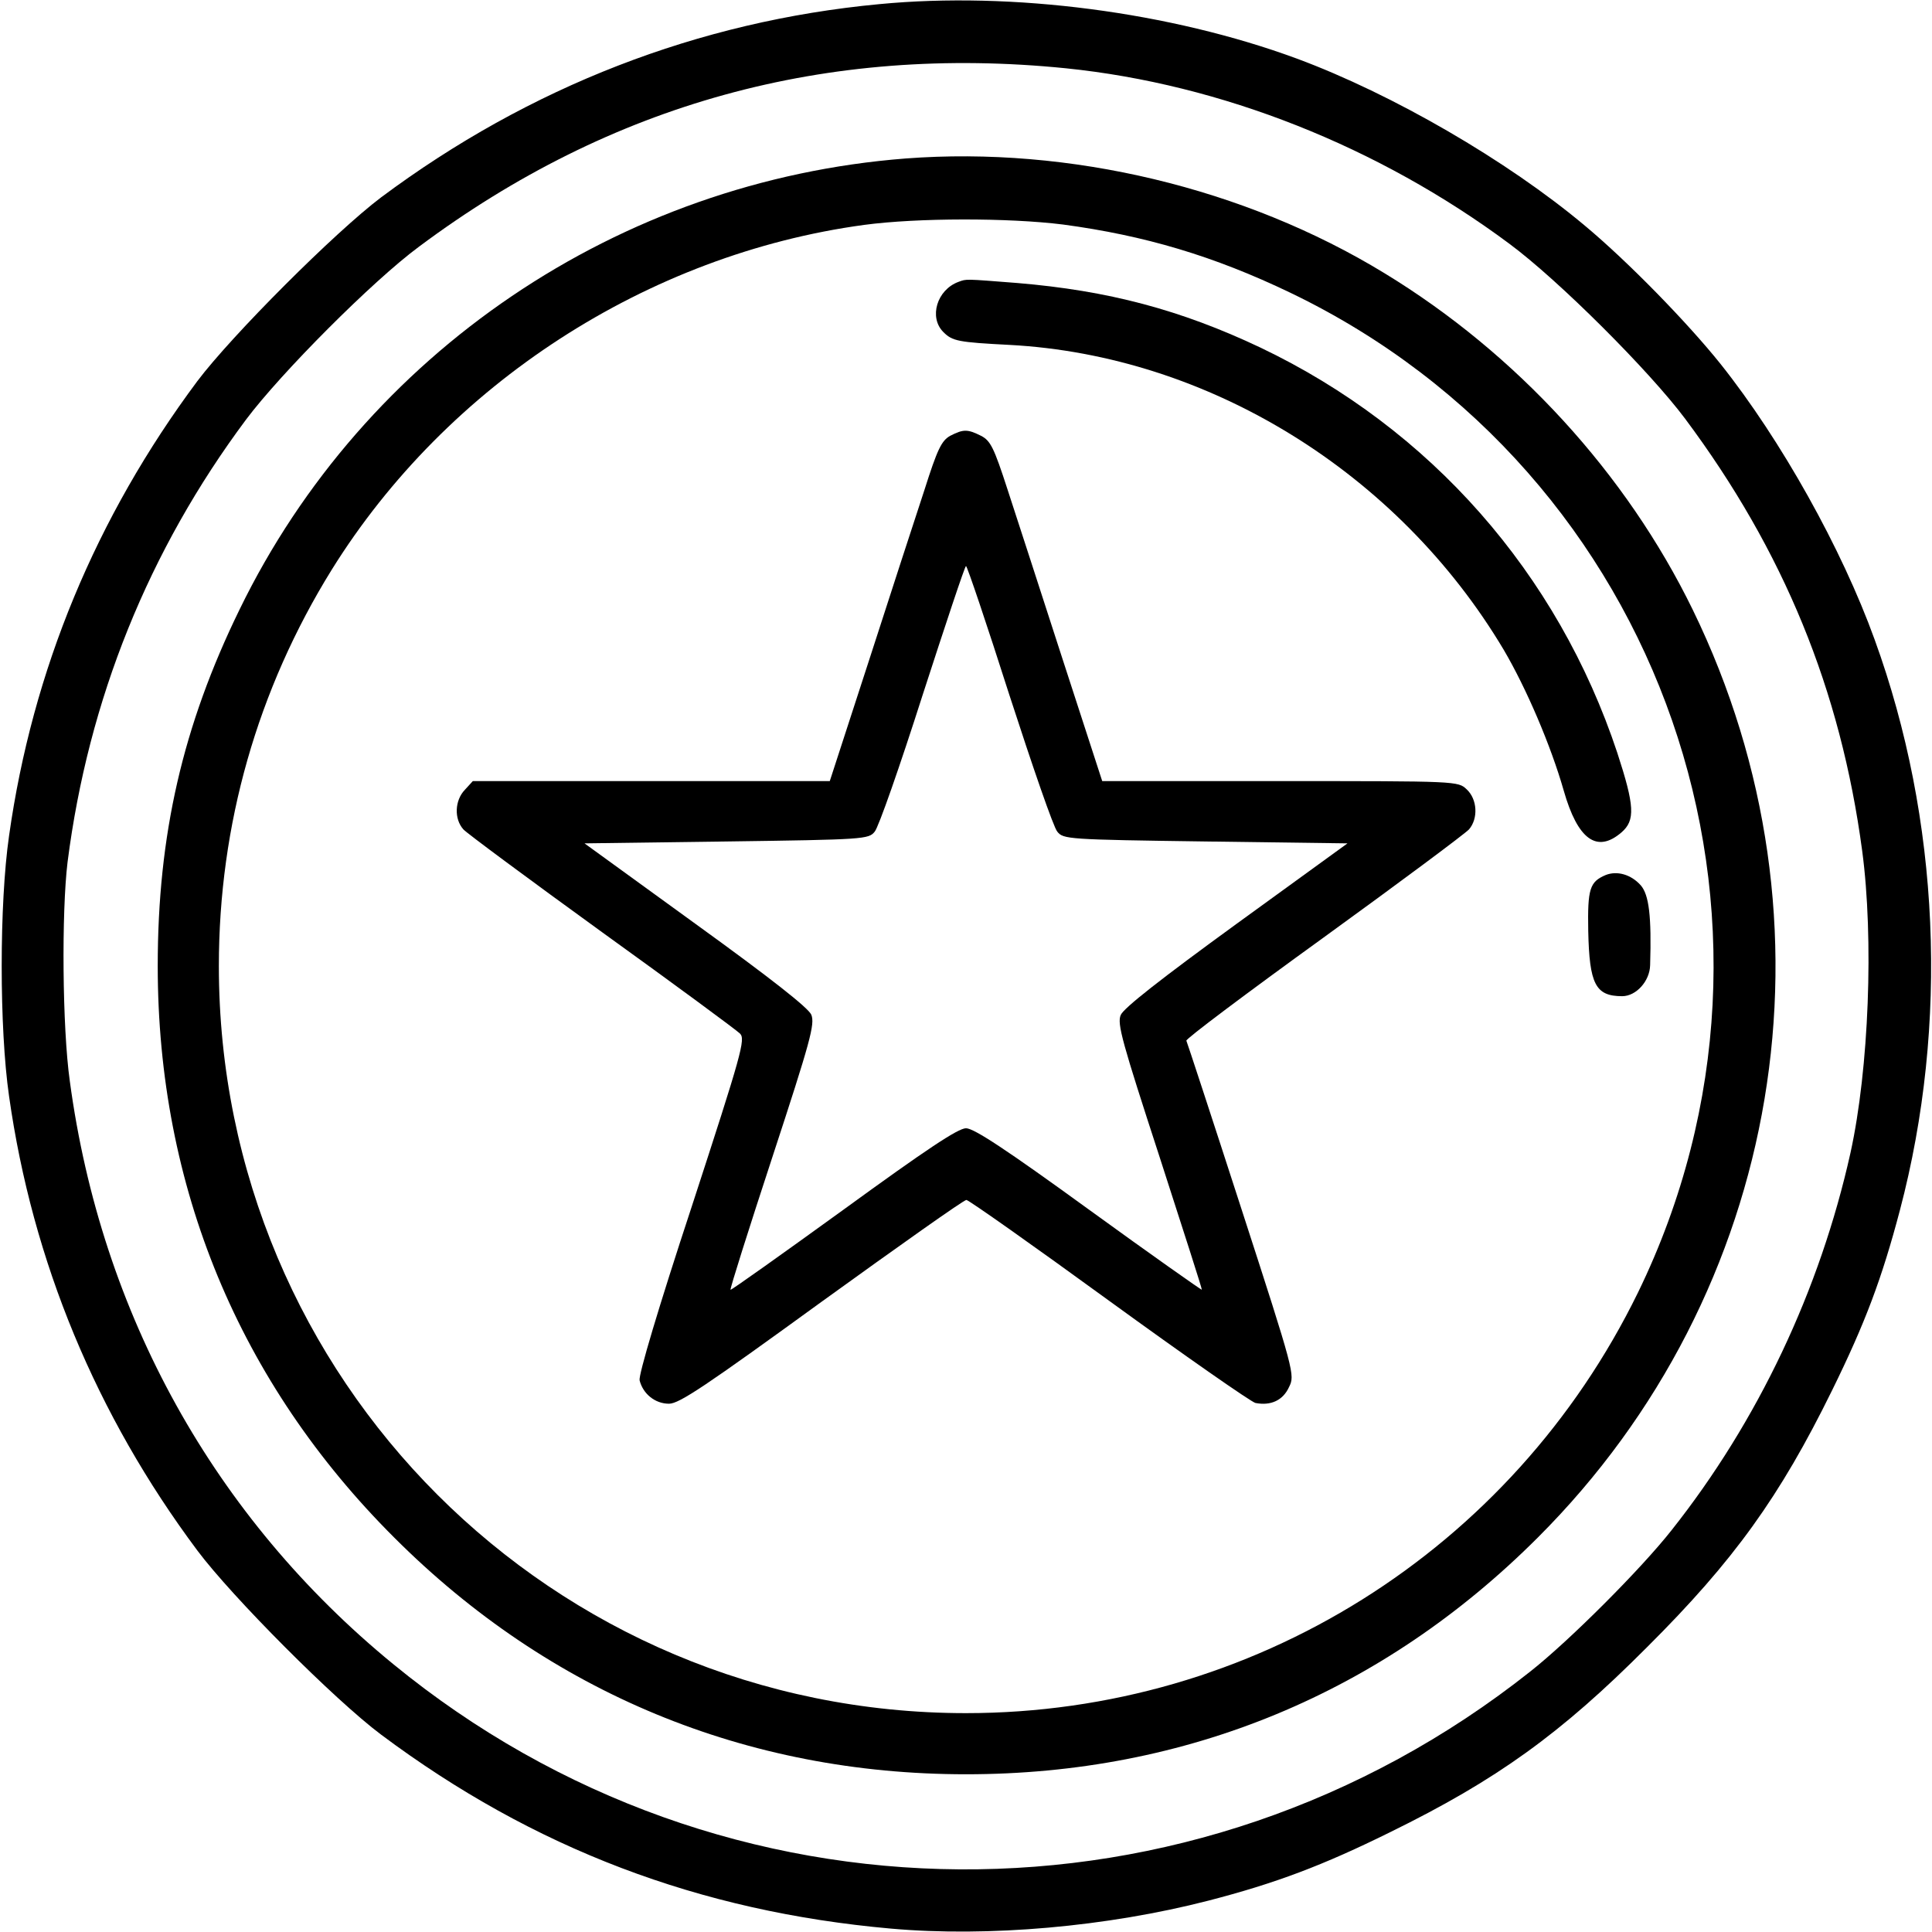 <?xml version="1.0" standalone="no"?>
<!DOCTYPE svg PUBLIC "-//W3C//DTD SVG 20010904//EN"
 "http://www.w3.org/TR/2001/REC-SVG-20010904/DTD/svg10.dtd">
<svg version="1.0" xmlns="http://www.w3.org/2000/svg"
 width="512pt" height="512pt" viewBox="0 0 512 512"
 preserveAspectRatio="xMidYMid meet">

<g transform="translate(0,512) scale(0.1,-0.1)"
fill="#000000" stroke="none">
<path d="M2330 5109 c-479 -45 -927 -219 -1320 -512 -122 -92 -395 -365 -487
-487 -269 -361 -437 -766 -499 -1205 -26 -180 -26 -510 0 -690 62 -438 231
-845 499 -1204 92 -123 364 -396 487 -488 404 -302 844 -469 1351 -514 258
-23 573 5 841 74 178 46 303 93 483 182 281 138 451 260 680 490 230 229 352
399 490 680 88 179 132 296 180 478 130 493 106 1036 -67 1512 -87 241 -248
529 -408 730 -88 110 -246 272 -360 367 -205 172 -510 349 -764 443 -334 123
-753 178 -1106 144z m495 -170 c411 -42 828 -207 1175 -465 131 -97 372 -338
466 -464 261 -350 412 -718 469 -1145 31 -232 18 -577 -31 -800 -81 -364 -245
-711 -474 -1000 -81 -103 -272 -294 -375 -375 -891 -706 -2137 -698 -3013 20
-474 388 -774 928 -857 1545 -20 142 -22 448 -6 580 55 431 215 827 473 1173
93 124 335 367 458 458 509 380 1081 537 1715 473z"/>
<path d="M2400 4700 c-760 -59 -1434 -515 -1765 -1195 -151 -309 -217 -598
-217 -945 0 -584 215 -1104 627 -1515 411 -411 933 -627 1515 -627 584 0 1103
215 1515 627 651 650 815 1630 411 2459 -176 361 -467 679 -817 892 -370 226
-835 337 -1269 304z m417 -175 c216 -29 399 -83 603 -181 988 -475 1401 -1663
921 -2649 -334 -684 -1022 -1115 -1781 -1115 -1096 0 -1980 884 -1980 1980 0
374 102 732 299 1050 306 492 837 836 1411 914 142 19 383 19 527 1z"/>
<path d="M2540 4373 c-57 -21 -79 -94 -40 -133 24 -24 39 -27 175 -34 527 -28
1030 -338 1310 -808 60 -102 125 -254 159 -373 37 -130 88 -167 153 -111 37
32 35 70 -11 211 -158 476 -495 859 -946 1074 -211 100 -404 151 -644 171
-141 11 -134 11 -156 3z"/>
<path d="M2518 3965 c-23 -13 -34 -36 -68 -143 -23 -70 -89 -272 -146 -449
l-105 -323 -473 0 -473 0 -21 -23 c-27 -28 -29 -77 -4 -105 9 -10 175 -133
367 -272 193 -139 357 -260 366 -269 15 -15 5 -51 -127 -456 -90 -273 -142
-449 -139 -463 9 -36 41 -62 78 -62 27 0 97 47 404 270 205 148 377 270 384
270 6 0 176 -120 378 -267 201 -146 376 -268 388 -271 41 -8 73 7 89 42 16 32
15 37 -126 472 -78 241 -144 442 -146 446 -3 4 161 127 363 273 203 147 376
276 386 287 25 29 22 80 -6 106 -23 22 -24 22 -495 22 l-471 0 -105 323 c-57
177 -123 379 -146 450 -36 111 -45 129 -70 142 -36 18 -47 18 -82 0z m157
-687 c61 -188 117 -351 127 -362 16 -20 27 -21 393 -26 l376 -5 -295 -214
c-198 -144 -299 -223 -306 -241 -10 -23 4 -72 103 -376 62 -192 113 -350 112
-352 -1 -1 -136 94 -300 213 -219 159 -304 215 -325 215 -21 0 -105 -56 -325
-216 -163 -118 -298 -214 -299 -212 -2 2 48 160 111 352 101 308 113 352 103
377 -8 18 -104 94 -306 240 l-295 214 376 5 c366 5 377 6 393 26 10 11 67 174
127 362 61 188 112 342 115 342 3 0 55 -154 115 -342z"/>
<path d="M4255 2801 c-42 -18 -48 -36 -46 -148 3 -141 19 -173 90 -173 37 0
73 40 74 82 4 130 -3 187 -25 212 -26 29 -63 39 -93 27z"/>
</g>
</svg>
